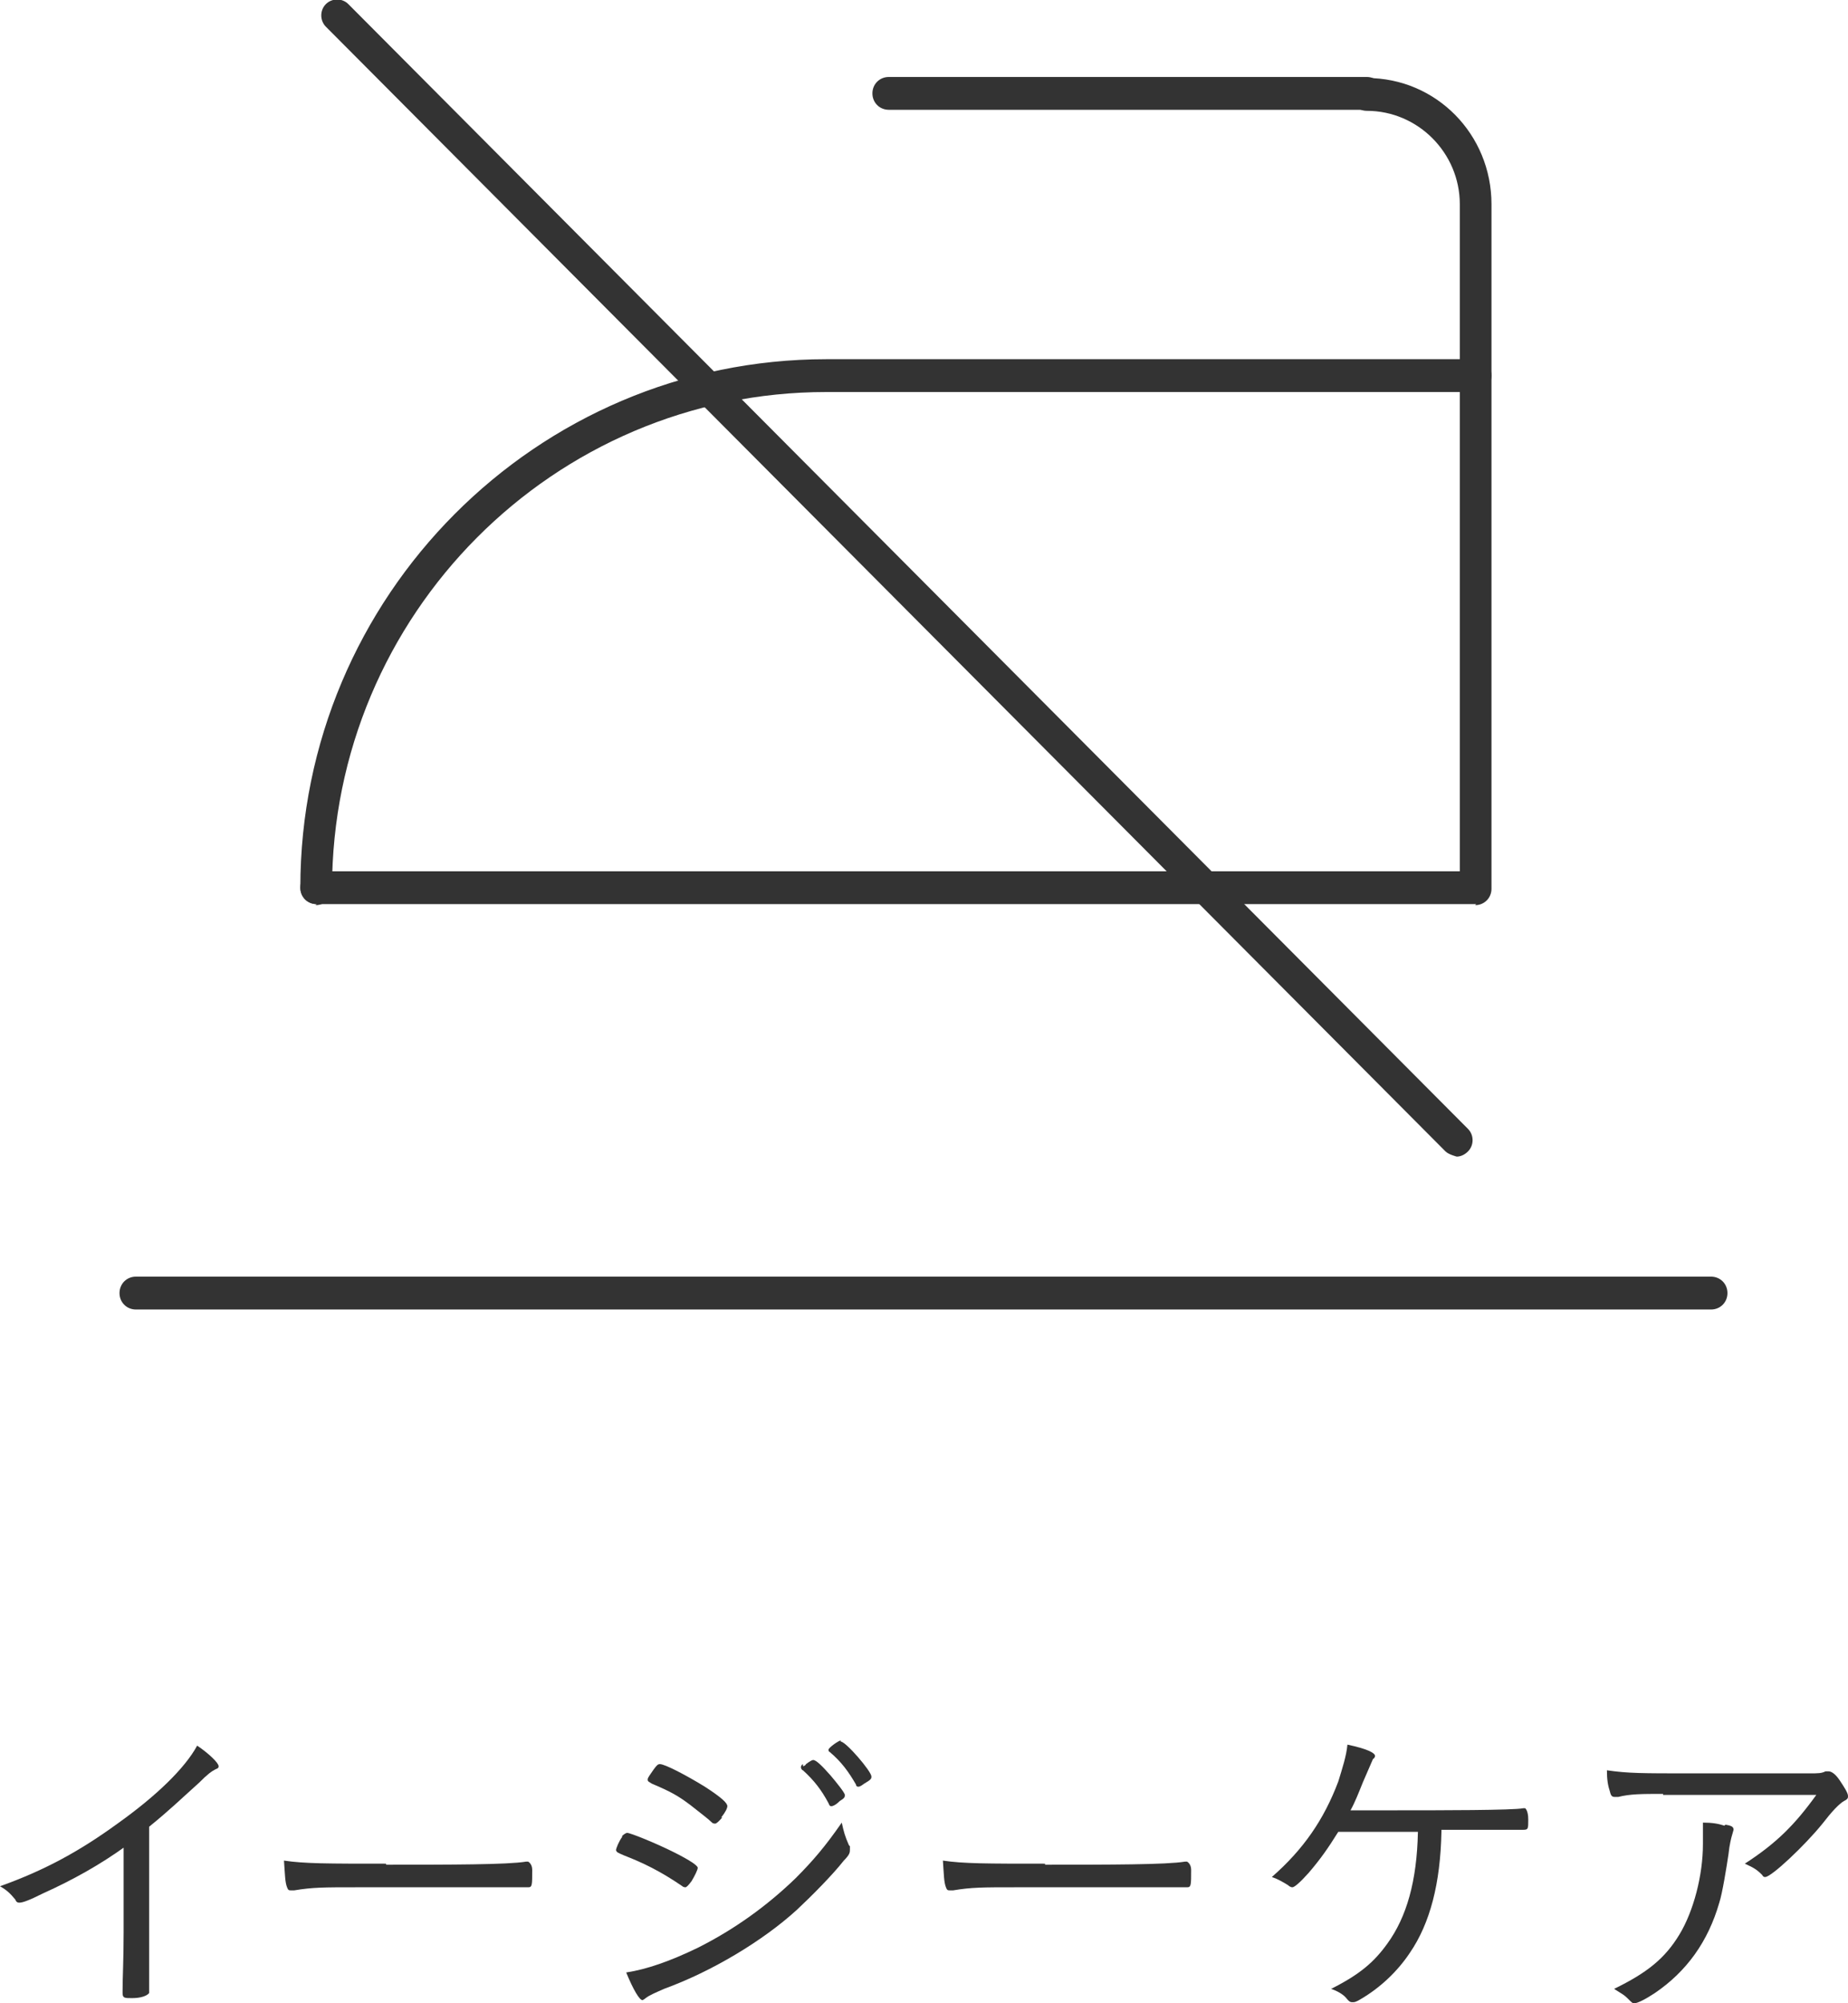 <svg width="48" height="52" viewBox="0 0 48 52" fill="none" xmlns="http://www.w3.org/2000/svg">
<g clip-path="url(#clip0_12177_149)">
<path d="M3.264 47.924C2.6 48.404 1.884 48.803 1.114 49.15C0.743 49.336 0.584 49.389 0.504 49.389C0.478 49.389 0.425 49.389 0.398 49.309C0.265 49.15 0.186 49.07 0 48.963C1.194 48.537 2.096 48.031 3.051 47.338C4.06 46.619 4.803 45.9 5.121 45.313C5.439 45.527 5.678 45.766 5.678 45.846C5.678 45.873 5.678 45.9 5.599 45.926C5.493 45.98 5.386 46.059 5.174 46.273C4.67 46.725 4.431 46.965 3.874 47.418V50.188C3.874 50.668 3.874 51.148 3.874 51.361C3.874 51.441 3.874 51.52 3.874 51.52C3.874 51.6 3.874 51.654 3.874 51.654V51.734C3.874 51.734 3.794 51.867 3.423 51.867C3.237 51.867 3.184 51.867 3.184 51.734V51.68C3.184 51.307 3.211 50.881 3.211 50.162V47.844L3.264 47.924Z" fill="#333333"/>
<path d="M10.03 48.404C11.701 48.404 13.187 48.404 13.665 48.324H13.718C13.718 48.324 13.824 48.377 13.824 48.537C13.824 48.937 13.824 48.99 13.718 48.99H13.665C13.506 48.99 12.736 48.99 12.179 48.99C12.046 48.99 9.95 48.99 9.26 48.99C8.411 48.99 8.119 48.99 7.642 49.07C7.642 49.07 7.589 49.07 7.562 49.07C7.509 49.07 7.483 49.07 7.456 48.99C7.403 48.856 7.403 48.67 7.376 48.297C7.907 48.377 8.517 48.377 10.03 48.377V48.404Z" fill="#333333"/>
<path d="M16.159 47.658C16.159 47.658 16.239 47.578 16.292 47.578C16.372 47.578 17.035 47.844 17.512 48.084C17.937 48.297 18.123 48.43 18.123 48.484C18.123 48.537 18.043 48.697 17.963 48.83C17.884 48.936 17.831 48.99 17.804 48.99C17.804 48.99 17.751 48.99 17.725 48.963C17.141 48.563 16.69 48.35 16.212 48.164C16.026 48.084 16.026 48.084 16 48.031C16 47.977 16.08 47.791 16.159 47.684V47.658ZM22.076 47.924V48.004C22.076 48.084 22.076 48.137 21.917 48.297C21.625 48.67 21.068 49.23 20.697 49.576C19.821 50.375 18.494 51.174 17.247 51.627C17.008 51.734 16.876 51.787 16.77 51.867C16.743 51.893 16.69 51.92 16.69 51.92C16.61 51.92 16.451 51.654 16.265 51.201C16.796 51.121 17.406 50.908 18.123 50.561C19.078 50.082 19.927 49.469 20.67 48.75C21.121 48.297 21.439 47.924 21.864 47.311C21.917 47.551 21.944 47.658 22.05 47.898L22.076 47.924ZM18.759 47.178C18.759 47.178 18.627 47.338 18.574 47.338C18.574 47.338 18.521 47.338 18.494 47.311C18.388 47.205 18.202 47.072 17.937 46.859C17.619 46.619 17.433 46.512 16.929 46.299C16.849 46.246 16.823 46.246 16.823 46.193C16.823 46.139 16.876 46.086 16.982 45.926C17.061 45.82 17.088 45.793 17.141 45.793C17.274 45.793 17.831 46.086 18.308 46.379C18.759 46.672 18.892 46.805 18.892 46.885C18.892 46.938 18.839 47.045 18.733 47.178H18.759ZM20.856 45.846C20.856 45.846 20.909 45.846 20.935 45.793C21.041 45.713 21.095 45.686 21.121 45.686C21.201 45.686 21.36 45.846 21.572 46.086C21.731 46.273 21.944 46.539 21.944 46.592C21.944 46.645 21.944 46.672 21.811 46.752C21.705 46.859 21.625 46.885 21.599 46.885C21.572 46.885 21.546 46.885 21.519 46.805C21.333 46.459 21.148 46.219 20.856 45.953C20.829 45.953 20.803 45.9 20.803 45.873C20.803 45.873 20.803 45.82 20.856 45.793V45.846ZM21.837 45.207C21.97 45.207 22.634 45.98 22.634 46.113C22.634 46.166 22.634 46.193 22.448 46.299C22.342 46.379 22.315 46.379 22.289 46.379C22.289 46.379 22.235 46.379 22.235 46.326C22.05 46.006 21.864 45.74 21.546 45.473C21.546 45.473 21.519 45.473 21.519 45.42C21.519 45.367 21.784 45.18 21.837 45.18V45.207Z" fill="#333333"/>
<path d="M27.144 48.404C28.816 48.404 30.302 48.404 30.779 48.324H30.832C30.832 48.324 30.939 48.377 30.939 48.537C30.939 48.937 30.939 48.99 30.832 48.99H30.779C30.62 48.99 29.851 48.99 29.294 48.99C29.161 48.99 27.065 48.99 26.375 48.99C25.526 48.99 25.234 48.99 24.756 49.07C24.756 49.07 24.703 49.07 24.677 49.07C24.623 49.07 24.597 49.07 24.57 48.99C24.517 48.856 24.517 48.67 24.491 48.297C25.022 48.377 25.632 48.377 27.144 48.377V48.404Z" fill="#333333"/>
<path d="M37.44 47.551C37.413 48.883 37.148 49.922 36.617 50.695C36.298 51.174 35.847 51.6 35.343 51.893C35.211 51.973 35.184 51.973 35.131 51.973C35.078 51.973 35.051 51.973 34.945 51.84C34.866 51.76 34.733 51.68 34.574 51.627C35.317 51.254 35.688 50.934 36.033 50.455C36.537 49.762 36.803 48.83 36.829 47.551C36.405 47.551 35.892 47.551 35.29 47.551C34.989 47.551 34.813 47.551 34.76 47.551C34.494 47.977 34.309 48.244 33.99 48.617C33.751 48.883 33.619 48.99 33.566 48.99C33.566 48.99 33.512 48.99 33.459 48.937C33.327 48.856 33.194 48.777 33.035 48.723C33.857 48.004 34.388 47.231 34.76 46.246C34.866 45.9 34.972 45.58 34.998 45.287C35.502 45.393 35.715 45.5 35.715 45.58C35.715 45.58 35.715 45.633 35.662 45.66C35.662 45.66 35.573 45.864 35.396 46.273C35.29 46.539 35.184 46.805 35.078 46.992H35.768C36.086 46.992 36.192 46.992 36.298 46.992C37.36 46.992 39.323 46.992 39.562 46.938H39.615C39.615 46.938 39.695 46.992 39.695 47.231C39.695 47.471 39.695 47.498 39.562 47.498C39.509 47.498 39.483 47.498 39.376 47.498C39.297 47.498 38.766 47.498 38.554 47.498H37.44V47.551Z" fill="#333333"/>
<path d="M43.197 46.566C42.64 46.566 42.348 46.566 42.03 46.645C41.977 46.645 41.95 46.645 41.95 46.645C41.871 46.645 41.844 46.619 41.818 46.512C41.764 46.352 41.738 46.193 41.738 45.953C42.295 46.033 42.64 46.033 43.914 46.033C44.179 46.033 45.904 46.033 46.992 46.033C47.23 46.033 47.31 46.033 47.416 45.98C47.443 45.98 47.469 45.98 47.496 45.98C47.575 45.98 47.682 46.059 47.788 46.219C47.894 46.379 48 46.539 48 46.619C48 46.672 48 46.699 47.894 46.752C47.77 46.823 47.584 47.018 47.337 47.338C46.886 47.898 46.01 48.723 45.851 48.723C45.824 48.723 45.798 48.723 45.771 48.67C45.639 48.537 45.559 48.484 45.32 48.377C46.143 47.844 46.62 47.365 47.177 46.592H43.197V46.566ZM44.816 47.365C44.975 47.391 45.028 47.418 45.028 47.498C45.028 47.498 45.011 47.56 44.975 47.684C44.975 47.684 44.922 47.871 44.895 48.137C44.843 48.484 44.736 49.15 44.657 49.389C44.365 50.402 43.808 51.174 42.985 51.734C42.746 51.893 42.534 52 42.454 52C42.401 52 42.401 52 42.269 51.867C42.189 51.787 42.136 51.76 41.924 51.627C42.799 51.201 43.25 50.828 43.622 50.215C43.993 49.602 44.232 48.67 44.232 47.871C44.232 47.578 44.232 47.445 44.232 47.311C44.471 47.311 44.63 47.338 44.789 47.391L44.816 47.365Z" fill="#333333"/>
<path d="M44.471 33.992H3.529C3.29 33.992 3.104 33.805 3.104 33.566C3.104 33.326 3.29 33.139 3.529 33.139H44.444C44.683 33.139 44.869 33.326 44.869 33.566C44.869 33.805 44.683 33.992 44.444 33.992H44.471Z" fill="#333333"/>
<path d="M35.502 2.85H23.085C22.846 2.85 22.66 2.664 22.66 2.424C22.66 2.184 22.846 1.998 23.085 1.998H35.502C35.741 1.998 35.927 2.184 35.927 2.424C35.927 2.664 35.741 2.85 35.502 2.85Z" fill="#333333"/>
<path d="M38.342 23.469H8.226C7.987 23.469 7.801 23.283 7.801 23.043C7.801 22.803 7.987 22.617 8.226 22.617H37.917V5.301C37.917 3.969 36.829 2.877 35.502 2.877C35.264 2.877 35.078 2.691 35.078 2.451C35.078 2.211 35.264 2.025 35.502 2.025C37.307 2.025 38.74 3.49 38.74 5.301V23.07C38.74 23.309 38.554 23.496 38.315 23.496L38.342 23.469Z" fill="#333333"/>
<path d="M8.226 23.469C7.987 23.469 7.801 23.283 7.801 23.043C7.801 15.477 13.93 9.324 21.466 9.324H38.315C38.554 9.324 38.74 9.51 38.74 9.75C38.74 9.99 38.554 10.176 38.315 10.176H21.466C14.381 10.176 8.624 15.957 8.624 23.07C8.624 23.309 8.438 23.496 8.199 23.496L8.226 23.469Z" fill="#333333"/>
<path d="M37.837 30.023C37.837 30.023 37.625 29.969 37.546 29.889L8.464 0.693C8.305 0.533 8.305 0.266 8.464 0.107C8.624 -0.053 8.889 -0.053 9.048 0.107L38.129 29.303C38.289 29.463 38.289 29.73 38.129 29.889C38.05 29.969 37.944 30.023 37.837 30.023Z" fill="#333333"/>
</g>
<defs>
<clipPath id="clip0_12177_149">
<rect width="48" height="52" fill="white"/>
</clipPath>
</defs>
</svg>
